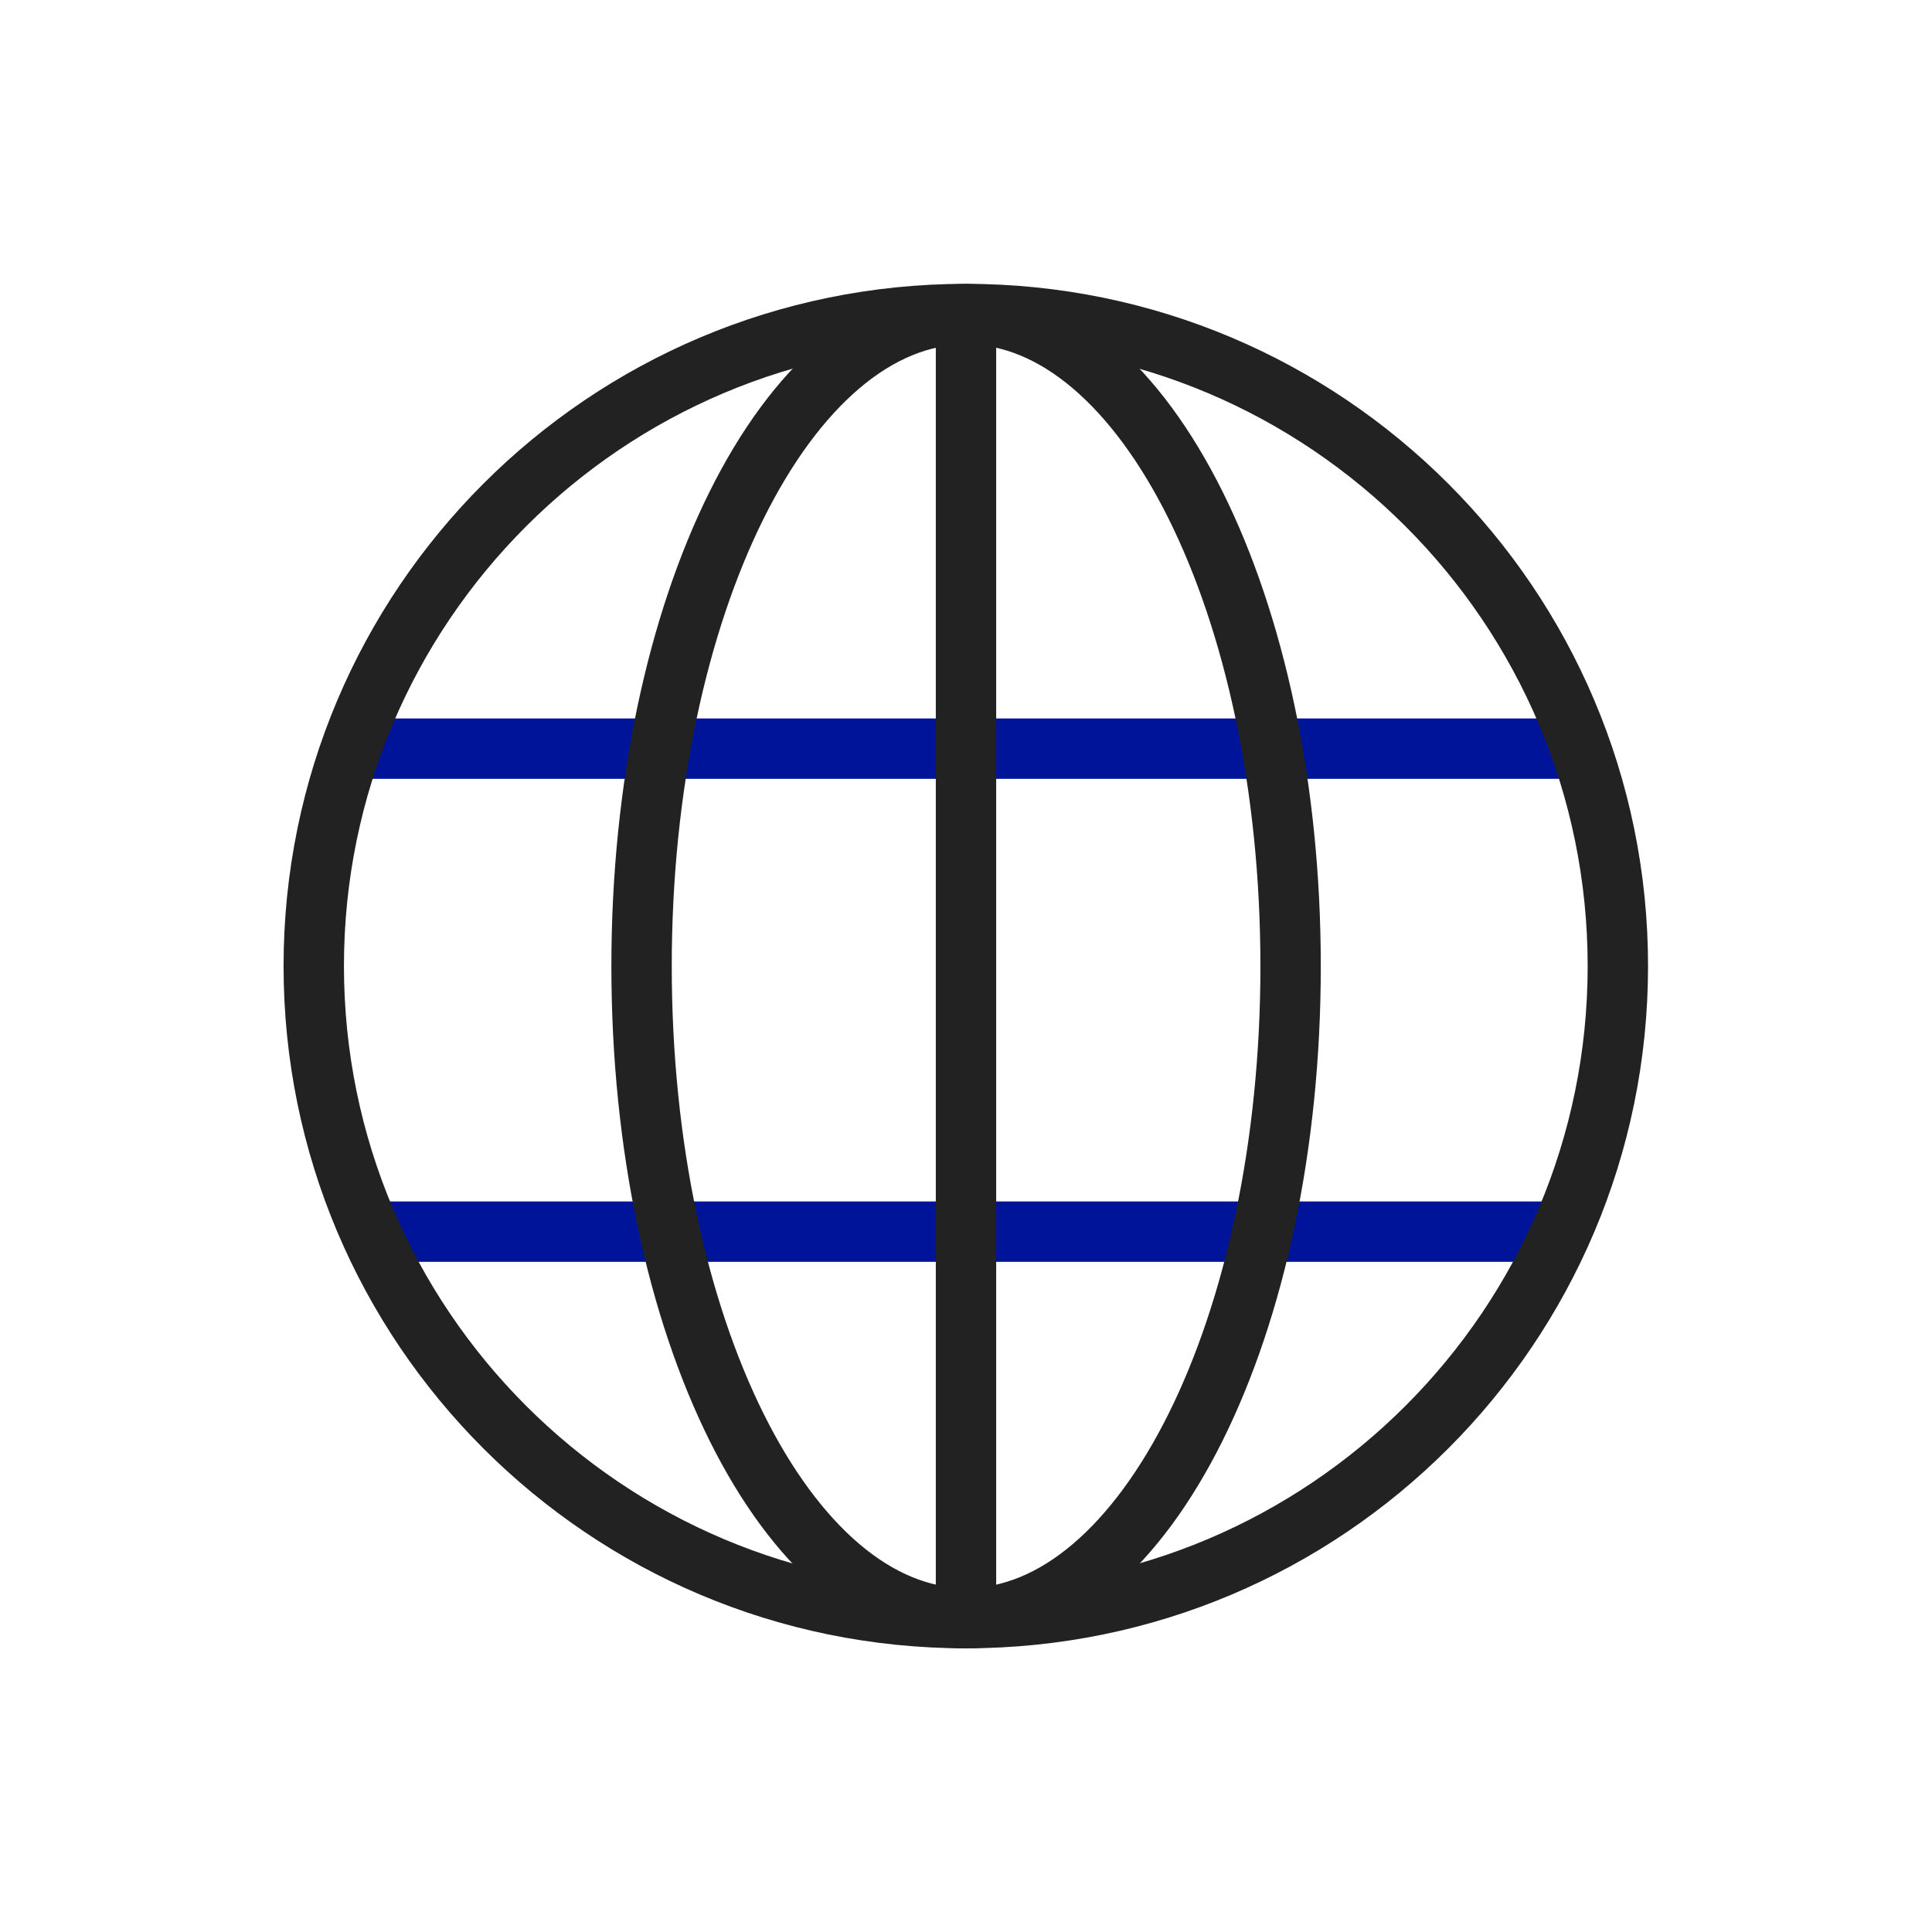 <svg width="80" height="80" viewBox="0 0 80 80" fill="none" xmlns="http://www.w3.org/2000/svg">
<path d="M15 51H65" stroke="#001499" stroke-width="2.5" stroke-miterlimit="10"/>
<path d="M15 31H65" stroke="#001499" stroke-width="2.5" stroke-miterlimit="10"/>
<path d="M39.992 67.003C54.904 67.003 66.992 54.915 66.992 40.003C66.992 25.092 54.904 13.003 39.992 13.003C25.081 13.003 12.992 25.092 12.992 40.003C12.992 54.915 25.081 67.003 39.992 67.003Z" stroke="#222222" stroke-width="2.5" stroke-miterlimit="10"/>
<path d="M40.004 67.008C47.425 67.008 53.441 54.92 53.441 40.008C53.441 25.096 47.425 13.008 40.004 13.008C32.582 13.008 26.566 25.096 26.566 40.008C26.566 54.92 32.582 67.008 40.004 67.008Z" stroke="#222222" stroke-width="2.5" stroke-miterlimit="10"/>
<path d="M40 12.98V66.98" stroke="#222222" stroke-width="2.5" stroke-miterlimit="10"/>
</svg>

